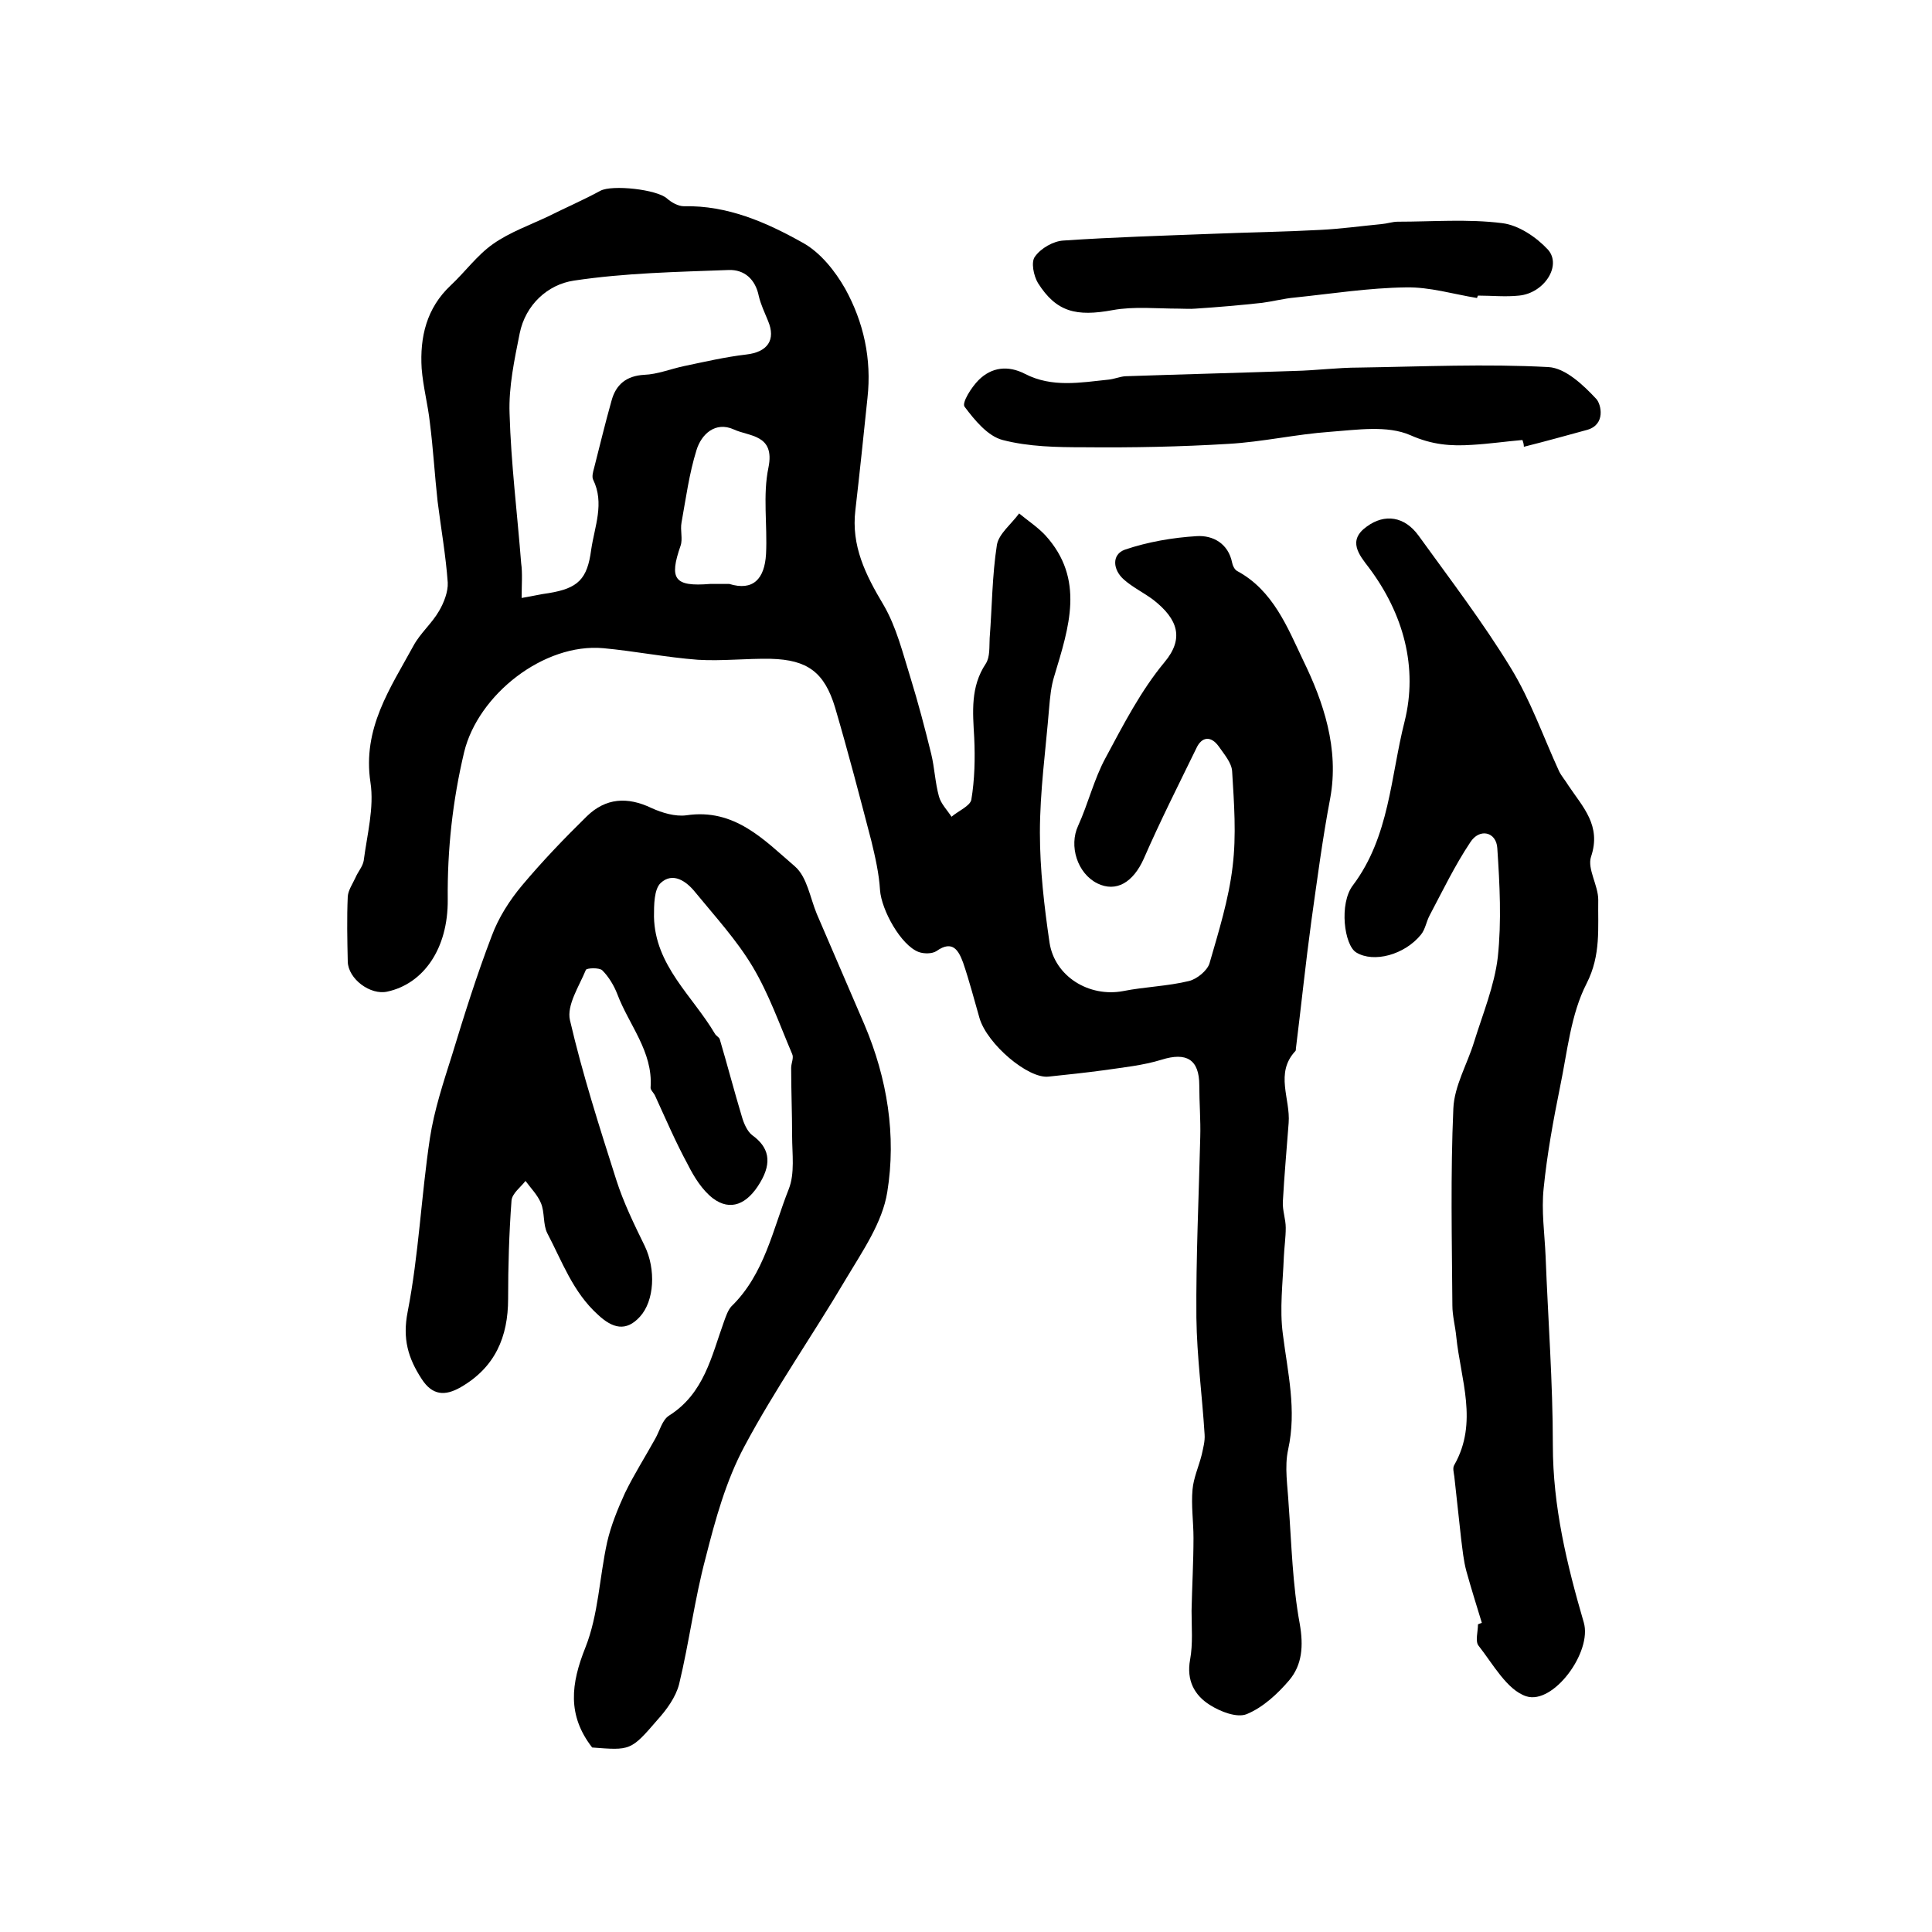 <?xml version="1.0" encoding="utf-8"?>
<!-- Generator: Adobe Illustrator 22.0.0, SVG Export Plug-In . SVG Version: 6.00 Build 0)  -->
<svg version="1.1" id="图层_1" xmlns="http://www.w3.org/2000/svg" xmlns:xlink="http://www.w3.org/1999/xlink" x="0px" y="0px"
	 viewBox="0 0 400 400" style="enable-background:new 0 0 400 400;" xml:space="preserve">
<style type="text/css">
	.st0{fill:#FFFFFF;}
</style>
<g>
	
	<path d="M179.6,82.4c-0.8,7.7-1.6,15.4-2.5,23.2c-0.9,7.4,2.1,13.4,5.8,19.6c2.7,4.6,4,10,5.6,15.1c1.6,5.2,3,10.5,4.3,15.8
		c0.7,2.9,0.8,5.9,1.6,8.8c0.4,1.5,1.7,2.8,2.6,4.2c1.4-1.2,3.8-2.2,4.1-3.5c0.7-4.2,0.8-8.6,0.6-12.9c-0.3-5.3-0.8-10.5,2.4-15.3
		c0.9-1.4,0.7-3.5,0.8-5.3c0.5-6.4,0.5-12.9,1.5-19.3c0.4-2.3,3-4.3,4.6-6.5c1.8,1.5,3.8,2.8,5.4,4.5c8.3,9.1,4.9,19.1,1.9,29.1
		c-0.7,2.2-0.9,4.5-1.1,6.8c-0.7,8.6-1.9,17.1-1.9,25.7c0,7.6,0.9,15.3,2,22.8c1.1,7,8.2,11.3,15.2,10c4.5-0.9,9.2-1,13.7-2.1
		c1.6-0.4,3.7-2.1,4.2-3.6c1.9-6.6,4-13.3,4.8-20.1c0.8-6.5,0.3-13.1-0.1-19.7c-0.1-1.8-1.7-3.6-2.8-5.2c-1.6-2.2-3.5-2-4.6,0.4
		c-3.7,7.6-7.5,15.1-10.9,22.9c-2.2,4.9-5.7,7-9.6,5.1c-4.2-2.1-5.9-7.8-4-11.9c2.1-4.6,3.3-9.7,5.7-14.1
		c3.7-6.9,7.3-13.9,12.2-19.8c4.1-4.9,2.8-8.9-2.3-12.9c-2-1.5-4.3-2.6-6.1-4.2c-2.3-2-2.6-5.2,0.2-6.2c4.7-1.6,9.9-2.5,14.9-2.8
		c3.3-0.2,6.5,1.5,7.3,5.5c0.1,0.6,0.5,1.4,1,1.7c7.5,4,10.5,11.8,13.7,18.5c4.2,8.6,7.5,18.3,5.6,28.6c-1.6,8.4-2.7,16.9-3.9,25.4
		c-1.2,8.8-2.1,17.6-3.2,26.4c0,0.2,0,0.4-0.1,0.5c-4.3,4.6-1,9.9-1.4,14.9c-0.4,5.4-0.9,10.8-1.2,16.3c-0.1,1.8,0.6,3.6,0.6,5.4
		c0,2-0.3,4-0.4,6.1c-0.2,5.3-0.9,10.7-0.2,15.9c1,8,2.9,15.7,1.1,23.9c-0.8,3.6-0.1,7.6,0.1,11.4c0.6,8.2,0.8,16.6,2.3,24.7
		c0.8,4.6,0.5,8.5-2.2,11.7c-2.4,2.8-5.4,5.6-8.8,7c-2,0.8-5.4-0.5-7.6-1.9c-3.2-2-4.9-5.1-4.1-9.4c0.6-3.3,0.3-6.7,0.3-10.1
		c0.1-5,0.4-10.1,0.4-15.1c0-3.3-0.5-6.7-0.2-10c0.2-2.4,1.3-4.8,1.9-7.2c0.3-1.4,0.7-2.8,0.6-4.2c-0.5-8.1-1.6-16.1-1.7-24.2
		c-0.1-12.5,0.5-24.9,0.8-37.4c0.1-3.5-0.2-7.1-0.2-10.7c0-5.4-2.7-6.9-7.8-5.3c-3.9,1.2-8,1.6-12.1,2.2c-3.7,0.5-7.5,0.9-11.3,1.3
		c-4.2,0.5-12.7-6.7-14.3-12.1c-1.1-3.8-2.1-7.7-3.4-11.5c-0.9-2.4-2.1-4.8-5.5-2.4c-0.9,0.6-2.6,0.6-3.7,0.2
		c-3.7-1.4-7.7-8.7-8-12.8c-0.2-3.4-1-6.9-1.8-10.2c-2.4-9.2-4.8-18.4-7.5-27.6c-2.2-7.3-5.7-9.9-13.3-10.1
		c-5-0.1-10.1,0.5-15.1,0.2c-6.6-0.5-13.1-1.8-19.6-2.4c-12.3-1.1-25.9,9.6-28.8,21.5c-2.4,10.1-3.5,20.2-3.4,30.5
		c0.1,10.3-5.1,17.5-12.5,19.1c-3.5,0.8-8.1-2.6-8.2-6.2c-0.1-4.5-0.2-9,0-13.5c0.1-1.3,1-2.6,1.6-3.9c0.5-1.2,1.5-2.3,1.7-3.5
		c0.7-5.4,2.2-11,1.4-16.2c-1.7-11.2,4.1-19.5,8.9-28.3c1.4-2.6,3.8-4.6,5.3-7.2c1-1.7,1.9-4,1.8-5.9c-0.4-5.6-1.4-11.2-2.1-16.8
		C90,98.4,89.7,93,89,87.5c-0.4-3.7-1.4-7.4-1.7-11.2c-0.4-6.5,1-12.5,6-17.2c3-2.8,5.5-6.3,8.8-8.6c3.4-2.4,7.6-3.9,11.4-5.7
		c3.6-1.8,7.3-3.4,10.8-5.3c2.4-1.3,11.7-0.3,13.8,1.6c0.9,0.8,2.3,1.6,3.5,1.6c9-0.2,17,3.3,24.5,7.5c3.7,2,6.8,5.9,8.9,9.6
		C178.8,66.7,180.5,74.3,179.6,82.4z M108,123.8c2.4-0.4,4-0.8,5.6-1c6.1-1,8-2.9,8.8-9c0.7-4.8,2.8-9.6,0.4-14.5
		c-0.3-0.6,0-1.7,0.2-2.4c1.2-4.7,2.3-9.3,3.6-13.9c0.9-3.4,3.1-5.2,6.8-5.4c2.7-0.1,5.4-1.2,8.2-1.8c4.3-0.9,8.6-1.9,12.9-2.4
		c4.4-0.5,6.2-3,4.5-7c-0.7-1.7-1.5-3.4-1.9-5.1c-0.7-3.5-3-5.5-6.2-5.4c-10.7,0.4-21.5,0.6-32.1,2.2c-5.4,0.8-10,5-11.2,10.9
		c-1.1,5.5-2.3,11.1-2.1,16.6c0.3,10.4,1.6,20.7,2.4,31C108.2,118.7,108,121,108,123.8z M151,120.9c4.9,1.5,7.3-1,7.6-6.2
		c0.3-6-0.7-12.2,0.5-17.9c1.4-6.9-4-6.4-7.2-7.9c-3.8-1.7-6.7,1-7.7,4.3c-1.5,4.8-2.2,10-3.1,15c-0.3,1.6,0.3,3.4-0.2,4.8
		c-2.4,6.9-1.3,8.5,6.1,7.9C148.1,120.9,149.2,120.9,151,120.9z"/>
	<path d="M122.6,361.8c-5.2-6.7-4.4-13.2-1.4-20.7c2.7-6.8,2.9-14.5,4.5-21.8c0.8-3.5,2.2-6.9,3.7-10.2c1.9-3.9,4.2-7.5,6.3-11.3
		c0.9-1.6,1.4-3.8,2.8-4.7c7.3-4.6,8.8-12.3,11.4-19.5c0.4-1.1,0.8-2.3,1.5-3.1c6.9-6.7,8.6-16,11.9-24.3c1.3-3.3,0.7-7.3,0.7-11
		c0-4.7-0.2-9.4-0.2-14.1c0-1,0.6-2.1,0.2-2.9c-2.6-6.1-4.8-12.4-8.2-18.1c-3.3-5.5-7.7-10.3-11.8-15.3c-1.9-2.4-4.7-4.3-7.2-2
		c-1.4,1.3-1.4,4.6-1.4,7c0.2,10.1,8,16.4,12.6,24.2c0.2,0.4,0.8,0.7,1,1.1c1.6,5.4,3,10.8,4.6,16.1c0.4,1.4,1.1,3,2.1,3.8
		c3.5,2.5,4.2,5.6,1.7,9.8c-2.7,4.6-6.2,6-9.8,3.3c-2.2-1.7-3.9-4.4-5.2-7c-2.5-4.6-4.6-9.5-6.8-14.3c-0.3-0.6-1-1.2-0.9-1.7
		c0.5-7.4-4.5-12.9-6.9-19.3c-0.7-1.8-1.8-3.6-3.1-4.9c-0.6-0.6-3.2-0.5-3.4-0.1c-1.4,3.4-4,7.3-3.3,10.4
		c2.6,11.2,6.1,22.1,9.6,33.1c1.5,4.7,3.7,9.2,5.9,13.7c2.3,4.8,2,11.3-1,14.6c-2.9,3.2-5.7,2.4-8.7-0.4c-5.2-4.7-7.4-11-10.5-16.9
		c-0.9-1.8-0.5-4.3-1.3-6.2c-0.7-1.7-2.1-3.1-3.2-4.6c-1,1.3-2.8,2.6-2.9,4.1c-0.5,6.8-0.7,13.5-0.7,20.3c0,7.9-2.7,14.2-9.8,18.3
		c-3.3,1.9-5.9,1.7-8.1-1.7c-2.8-4.3-4-8.3-2.9-13.9c2.3-11.8,2.8-23.9,4.6-35.9c0.9-5.9,2.8-11.6,4.6-17.3
		c2.5-8.2,5.1-16.5,8.2-24.6c1.4-3.8,3.7-7.4,6.3-10.5c4.2-5,8.7-9.7,13.4-14.3c3.9-3.8,8.4-4.1,13.4-1.7c2.2,1,4.9,1.8,7.2,1.5
		c10-1.5,16.1,5.1,22.5,10.6c2.5,2.2,3.1,6.4,4.5,9.8c3.3,7.7,6.6,15.3,9.9,23c4.7,11.1,6.6,22.9,4.7,34.6c-1,6.3-5.1,12.2-8.5,17.9
		c-6.9,11.7-14.7,22.8-21.1,34.8c-3.8,7.1-6,15.1-8,23c-2.3,8.6-3.4,17.5-5.5,26.2c-0.7,2.7-2.6,5.3-4.5,7.4
		C130.6,362.5,130.5,362.4,122.6,361.8z"/>
	<path d="M306.8,336c-1.1-3.6-2.2-7.1-3.2-10.7c-0.6-2.2-0.8-4.5-1.1-6.8c-0.5-4.3-0.9-8.5-1.4-12.8c-0.1-0.8-0.4-1.8,0-2.4
		c5-8.8,1.3-17.7,0.4-26.6c-0.2-2.1-0.8-4.3-0.8-6.4c-0.1-13.6-0.4-27.2,0.2-40.8c0.2-4.7,2.9-9.2,4.3-13.8
		c1.8-5.8,4.2-11.6,4.9-17.5c0.8-7.5,0.4-15.1-0.1-22.6c-0.2-3.4-3.7-4.2-5.6-1.2c-3.2,4.8-5.7,10-8.4,15.1c-0.7,1.3-0.9,2.9-1.8,4
		c-3.4,4.2-9.8,5.9-13.4,3.7c-2.5-1.5-3.6-10.1-0.7-13.9c7.6-10.1,7.8-22.5,10.7-33.9c2.8-11.2-0.2-22.3-7.4-31.9
		c-2-2.6-4.5-5.6-0.4-8.5c3.7-2.7,7.8-2.1,10.7,1.9c6.5,9,13.3,17.9,19.1,27.4c4.1,6.7,6.7,14.2,10,21.4c0.5,1,1.3,1.9,1.9,2.9
		c3,4.5,6.9,8.3,4.7,14.8c-0.8,2.5,1.5,5.9,1.5,8.9c-0.1,5.8,0.6,11.4-2.4,17.3c-3.3,6.4-4,14.2-5.5,21.4c-1.4,6.9-2.7,14-3.4,21
		c-0.5,4.7,0.2,9.4,0.4,14.1c0.5,13,1.5,26.1,1.5,39.1c0,12.7,2.9,24.7,6.4,36.7c1.8,6.1-6.3,17.1-11.9,15.3
		c-4-1.3-6.9-6.7-9.9-10.5c-0.7-0.9-0.1-2.9-0.1-4.4C306.2,336.2,306.5,336.1,306.8,336z"/>
	<path d="M315.2,91.1c-3.5,0.3-6.9,0.8-10.4,1c-4.4,0.3-8.3,0-12.8-2c-4.8-2.1-11.1-1.1-16.6-0.7c-7.1,0.5-14,2.1-21.1,2.5
		c-9.9,0.6-19.9,0.8-29.9,0.7c-5.6,0-11.4-0.1-16.8-1.5c-3.1-0.8-5.8-4.1-7.9-6.9c-0.6-0.8,1.4-4,2.9-5.5c2.7-2.7,6.1-3.1,9.6-1.3
		c5.6,2.9,11.5,1.8,17.3,1.2c1.1-0.1,2.3-0.6,3.4-0.7c11.7-0.4,23.4-0.7,35.1-1.1c4.5-0.1,8.9-0.7,13.4-0.7
		c13.1-0.2,26.2-0.8,39.2-0.1c3.5,0.2,7.2,3.7,9.9,6.6c1,1.1,2,5.3-1.9,6.4c-4.4,1.2-8.7,2.4-13.1,3.5
		C315.5,92.1,315.4,91.6,315.2,91.1z"/>
	<path d="M305.8,61.7c-4.9-0.8-9.8-2.3-14.7-2.2c-7.7,0.1-15.3,1.3-23,2.1c-2.3,0.2-4.5,0.8-6.8,1.1c-4.6,0.5-9.2,0.9-13.8,1.2
		c-1.1,0.1-2.3,0-3.5,0c-4.5,0-9.2-0.5-13.6,0.3c-7.6,1.4-11.7,0.4-15.5-5.6c-0.9-1.5-1.5-4.4-0.6-5.5c1.2-1.7,3.8-3.2,5.9-3.3
		c10.3-0.7,20.6-1,31-1.4c7.4-0.3,14.7-0.4,22.1-0.8c4.2-0.2,8.5-0.8,12.7-1.2c1.2-0.1,2.3-0.5,3.4-0.5c7.2,0,14.5-0.6,21.6,0.3
		c3.4,0.4,7.1,2.9,9.5,5.5c2.9,3.3-0.8,9-6,9.5c-2.8,0.3-5.7,0-8.5,0C305.9,61.3,305.9,61.5,305.8,61.7z"/>
	
	
</g>
</svg>
